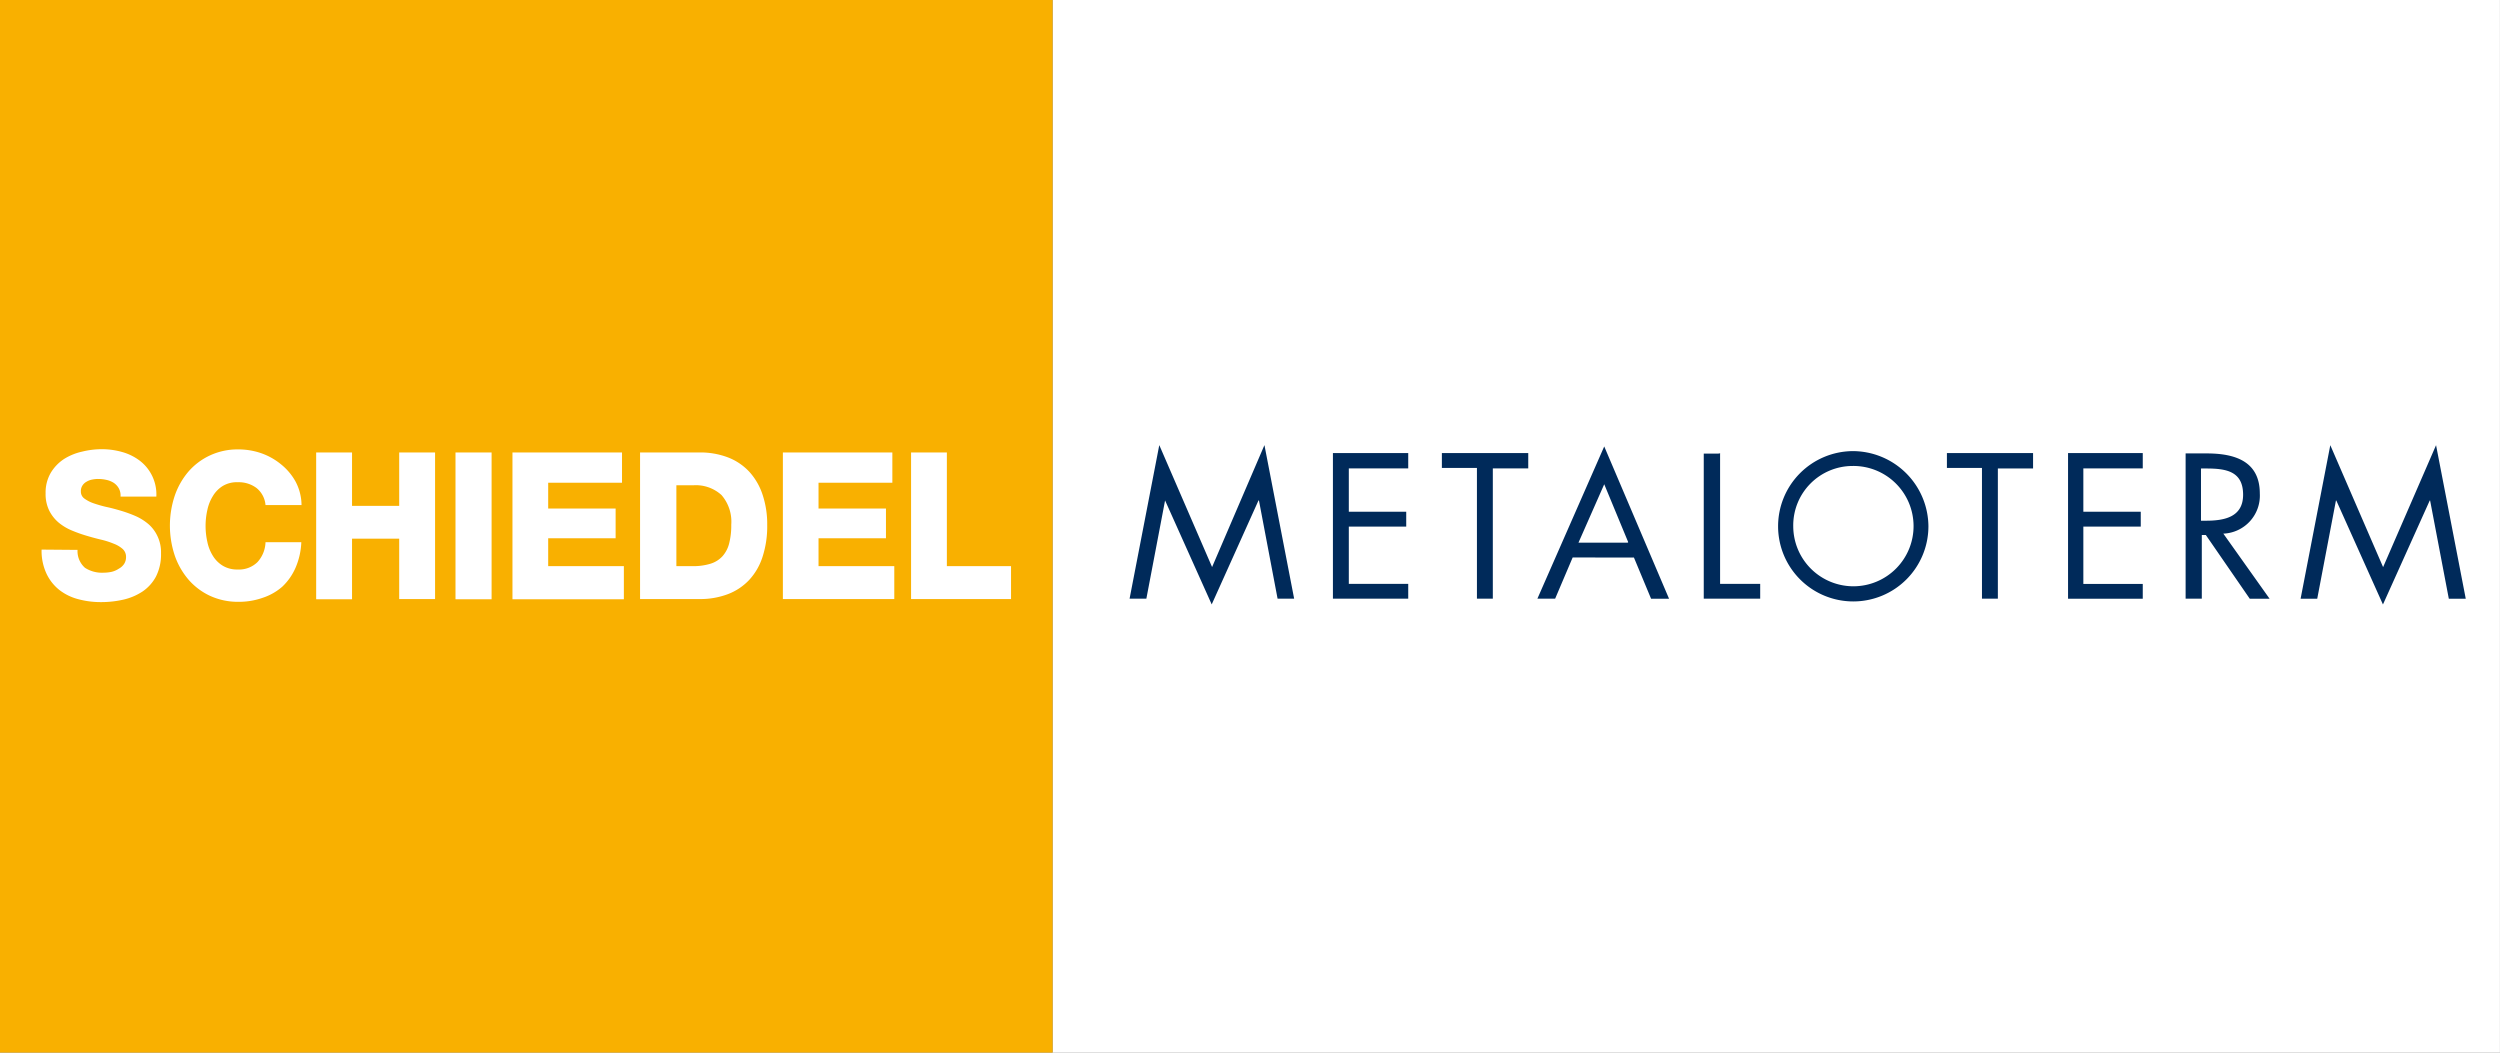 <svg id="Laag_1" data-name="Laag 1" xmlns="http://www.w3.org/2000/svg" width="118.75mm" height="50mm" viewBox="0 0 336.61 141.73"><rect x="0" y="0" width="336.61" height="141.73" fill="#808080" stroke="none"/><defs><style>.cls-1{fill:#fff;}.cls-2{fill:#f9b000;}.cls-3{fill:#002a5a;}</style></defs><title>Logo-Schiedel-Metaloterm</title><rect class="cls-1" x="141.73" width="194.87" height="141.73"/><polygon class="cls-2" points="0 141.73 64.42 141.73 141.73 141.73 141.73 71.09 141.73 0 0 0 0 67.13 0 141.73 0 141.73"/><path class="cls-1" d="M5.6,74a7.25,7.25,0,0,0,.66,3.24A6.13,6.13,0,0,0,8,79.44a7,7,0,0,0,2.55,1.24,11.64,11.64,0,0,0,3.05.39,13.5,13.5,0,0,0,3-.33,7.85,7.85,0,0,0,2.58-1.09,5.64,5.64,0,0,0,1.81-2,6.57,6.57,0,0,0,.69-3.16,5,5,0,0,0-.47-2.28A4.87,4.87,0,0,0,20,70.58a7.09,7.09,0,0,0-1.71-1.08,17.24,17.24,0,0,0-2-.73c-.67-.2-1.33-.38-2-.52a16.62,16.62,0,0,1-1.73-.5,4.61,4.61,0,0,1-1.22-.64,1.14,1.14,0,0,1-.45-.94,1.36,1.36,0,0,1,.22-.81,1.52,1.52,0,0,1,.56-.51,2.24,2.24,0,0,1,.75-.28,3.81,3.81,0,0,1,.8-.08,5,5,0,0,1,1.09.12,3.06,3.06,0,0,1,1,.4,2.16,2.16,0,0,1,.68.73,2,2,0,0,1,.24,1.12h4.82A5.71,5.71,0,0,0,18.78,62a7.06,7.06,0,0,0-2.37-1.15,10.08,10.08,0,0,0-2.72-.37,11.1,11.1,0,0,0-2.64.33,7.64,7.64,0,0,0-2.44,1,5.76,5.76,0,0,0-1.78,1.86,5.27,5.27,0,0,0-.69,2.75,5.06,5.06,0,0,0,.48,2.31,5.13,5.13,0,0,0,1.25,1.61,6.92,6.92,0,0,0,1.74,1.06,18.52,18.52,0,0,0,2,.72c.67.2,1.32.38,2,.54a10.84,10.84,0,0,1,1.69.54,3.94,3.94,0,0,1,1.21.71,1.42,1.42,0,0,1,.46,1.08,1.67,1.67,0,0,1-.26.94,1.93,1.93,0,0,1-.68.62A3.07,3.07,0,0,1,15,77a5.47,5.47,0,0,1-1.07.11,4.22,4.22,0,0,1-2.49-.66,3,3,0,0,1-1-2.41Zm35-6a6.87,6.87,0,0,0-.81-3.17,7.86,7.86,0,0,0-2-2.35A8.74,8.74,0,0,0,35.11,61a9.41,9.41,0,0,0-3-.49,8.8,8.8,0,0,0-3.82.8,8.67,8.67,0,0,0-2.92,2.19,10,10,0,0,0-1.85,3.27,12.76,12.76,0,0,0,0,8,10,10,0,0,0,1.85,3.26,8.7,8.7,0,0,0,2.92,2.2,8.94,8.94,0,0,0,3.82.8,9.57,9.57,0,0,0,3.26-.54A7.58,7.58,0,0,0,38,79a7.76,7.76,0,0,0,1.79-2.55A9.54,9.54,0,0,0,40.57,73H35.75a4.16,4.16,0,0,1-1.08,2.68,3.54,3.54,0,0,1-2.66,1,3.73,3.73,0,0,1-2-.5,4,4,0,0,1-1.34-1.33,5.7,5.7,0,0,1-.75-1.88,9.8,9.8,0,0,1,0-4.31,5.79,5.79,0,0,1,.75-1.88A4,4,0,0,1,30,65.43a3.64,3.64,0,0,1,2-.5,4,4,0,0,1,2.53.77A3.3,3.3,0,0,1,35.75,68Zm2,12.69H47.4V72.53h6.35v8.13h4.83V60.92H53.75v7.19H47.4V60.92H42.57V80.66Zm18.76,0h4.83V60.92H61.33V80.66Zm7.65,0H84V76.23H73.81V72.47h9.08v-4H73.81V65h9.94V60.92H69V80.66ZM91.07,65.34h2.28a5.12,5.12,0,0,1,3.8,1.32,5.48,5.48,0,0,1,1.31,4,9.67,9.67,0,0,1-.29,2.53,4.06,4.06,0,0,1-.89,1.7,3.64,3.64,0,0,1-1.58,1,7.94,7.94,0,0,1-2.35.34H91.07V65.34ZM86.24,80.66h8A10.5,10.5,0,0,0,98,80a7.7,7.7,0,0,0,2.87-1.91,8.3,8.3,0,0,0,1.8-3.11,13.26,13.26,0,0,0,.63-4.28,12.49,12.49,0,0,0-.63-4.11,8.54,8.54,0,0,0-1.79-3.08A7.69,7.69,0,0,0,98,61.58a10.45,10.45,0,0,0-3.82-.66h-8V80.66Zm19.17,0h15V76.23h-10.2V72.47h9.08v-4h-9.08V65h9.94V60.92H105.41V80.66Zm17.26,0h13.46V76.23h-8.64V60.92h-4.82V80.66Z"/><path class="cls-3" d="M152.12,80.61h2.23l2.52-13.23h0l6.28,14,6.3-14h.06l2.51,13.23h2.23l-4-20.68L163.2,76.35l-7.11-16.42-4,20.68Zm27.35,0h10.14v-2h-8V70.9h7.73v-2h-7.73V63.07h8V61H179.47V80.61ZM201,63.07h4.77V61H194.14v2h4.72V80.61H201V63.07Zm19,12,2.31,5.55h2.42L216,60.11l-9,20.5h2.39l2.36-5.55Zm-.85-2h-6.62L216,65.2,219.23,73Zm12.35-12H229.4V80.61H237v-2h-5.4V61Zm17.95-.33a10.12,10.12,0,1,0,10.2,10.14,10.2,10.2,0,0,0-10.2-10.14Zm0,2a8.1,8.1,0,1,1-8,8.1,8,8,0,0,1,8-8.1Zm19.51.34h4.78V61H262.14v2h4.72V80.61H269V63.07Zm9.41,17.54h10.14v-2h-8V70.9h7.73v-2h-7.73V63.07h8V61H278.45V80.61Zm18-17.54h.65c2.62,0,5,.31,5,3.53,0,3-2.49,3.5-5,3.5h-.67v-7Zm0,8.95H297l5.92,8.59h2.67l-6.23-8.77a5.12,5.12,0,0,0,4.91-5.4c0-4.41-3.45-5.4-7.16-5.4h-2.83V80.61h2.18V72Zm13.35,8.59H312l2.52-13.23h.05l6.28,14,6.3-14h.05l2.52,13.23H332l-4-20.68-7.13,16.42-7.11-16.42-4,20.68Z"/></svg>